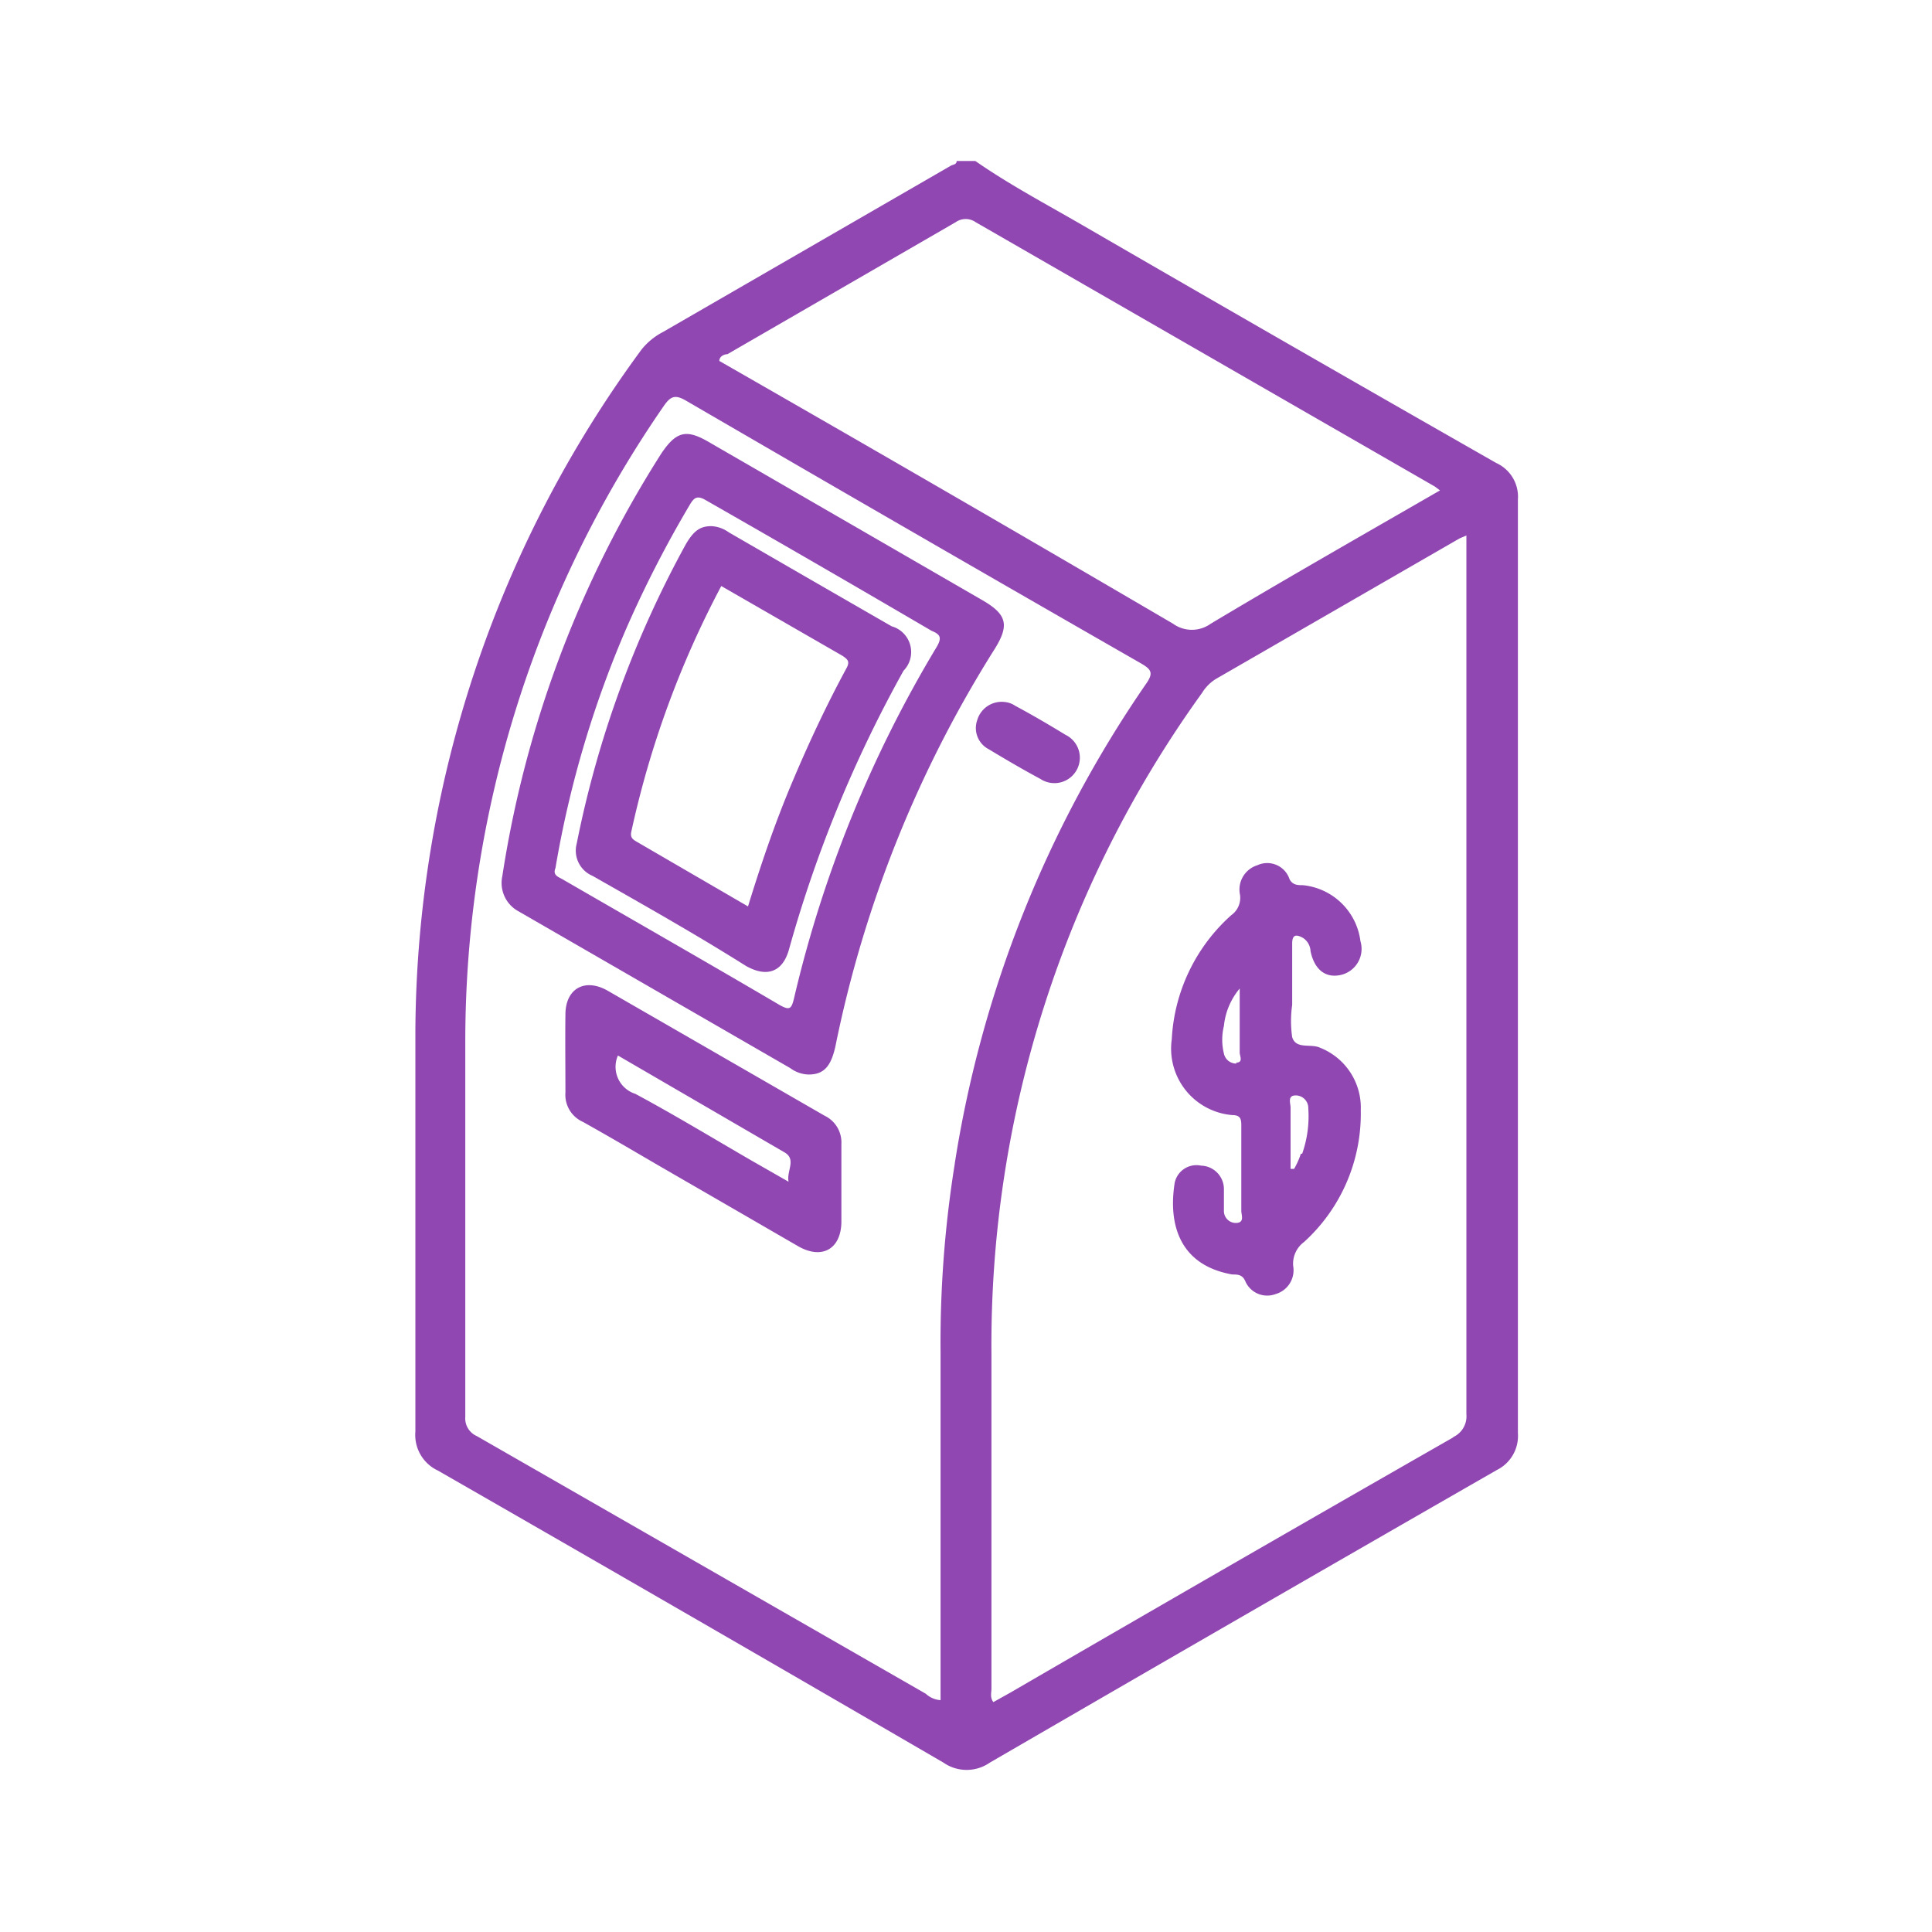 <svg id="Capa_1" data-name="Capa 1" xmlns="http://www.w3.org/2000/svg" width="60" height="60" viewBox="0 0 60 60"><defs><style>.cls-1{fill:none;}.cls-2{fill:#9047b2;}</style></defs><title>ico-1-pro</title><rect class="cls-1" width="60" height="60"/><path class="cls-2" d="M46.47,14.38Q40,10.69,33.63,7c-1.12-.65-2.26-1.25-3.34-2h-.58c0,.11-.11.11-.17.14l-8.95,5.17a2.08,2.08,0,0,0-.67.55A36,36,0,0,0,12.9,32c0,4.15,0,8.31,0,12.46a1.22,1.22,0,0,0,.7,1.21q7.86,4.51,15.7,9.07a1.26,1.26,0,0,0,1.44,0q7.86-4.56,15.75-9.09a1.18,1.18,0,0,0,.65-1.14q0-14.51,0-29A1.15,1.15,0,0,0,46.47,14.38ZM22.59,11l7.09-4.1a.54.54,0,0,1,.62,0Q37.42,11,44.56,15.11l.16.12c-2.41,1.39-4.78,2.74-7.12,4.14a1,1,0,0,1-1.17,0q-7-4.1-14.09-8.16C22.34,11.06,22.5,11,22.59,11Zm7.06,25.15A35,35,0,0,0,29.21,42c0,3.44,0,6.88,0,10.32v.48a.75.75,0,0,1-.46-.2l-13.94-8a.6.6,0,0,1-.36-.6c0-3.89,0-7.79,0-11.68A34.69,34.69,0,0,1,20.62,12.6c.21-.3.35-.35.68-.16q7.05,4.1,14.13,8.16c.33.19.4.3.16.64A36,36,0,0,0,29.65,36.14Zm15.48,8.49q-6.89,3.94-13.76,7.93l-.52.29c-.11-.14-.06-.29-.06-.42,0-3.47,0-6.94,0-10.41a34.61,34.61,0,0,1,6.54-20.51,1.32,1.32,0,0,1,.44-.44l7.56-4.36.21-.09v.52q0,13.38,0,26.77A.71.71,0,0,1,45.13,44.63Z"/><path class="cls-2" d="M41,32.54c-.29-.14-.75.06-.87-.33a3.47,3.47,0,0,1,0-1v-.44h0c0-.49,0-1,0-1.47,0-.31.16-.27.34-.17a.52.52,0,0,1,.23.41c.12.57.46.84.93.74a.83.83,0,0,0,.62-1.05,2,2,0,0,0-1.79-1.74c-.15,0-.31,0-.41-.18a.73.73,0,0,0-1-.44.79.79,0,0,0-.54.92.66.66,0,0,1-.27.63,5.55,5.55,0,0,0-1.85,3.86,2.07,2.07,0,0,0,1.88,2.35c.26,0,.28.13.28.33,0,.88,0,1.76,0,2.64,0,.14.11.37-.16.38a.37.37,0,0,1-.38-.37c0-.23,0-.46,0-.69a.73.73,0,0,0-.71-.72.69.69,0,0,0-.82.54c-.2,1.27.14,2.55,1.79,2.84.16,0,.31,0,.4.2a.74.74,0,0,0,.94.41.77.77,0,0,0,.55-.88.84.84,0,0,1,.34-.74,5.38,5.38,0,0,0,1.76-4.09A2,2,0,0,0,41,32.54Zm-2.6.49a.39.39,0,0,1-.39-.31,1.79,1.79,0,0,1,0-.86,2.13,2.13,0,0,1,.49-1.16c0,.66,0,1.32,0,2C38.51,32.81,38.61,33,38.39,33Zm2,2.8a2.49,2.49,0,0,1-.21.47l-.11,0c0-.63,0-1.26,0-1.9,0-.13-.1-.37.14-.38a.39.39,0,0,1,.41.4A3.5,3.5,0,0,1,40.44,35.83Z"/><path class="cls-2" d="M30.51,18.64,22,13.72c-.69-.4-1-.32-1.46.36a34,34,0,0,0-4.94,13.13,1,1,0,0,0,.5,1.09l8.44,4.87a1,1,0,0,0,.57.2c.49,0,.72-.26.86-1A36.82,36.82,0,0,1,30.9,20.14C31.35,19.41,31.27,19.08,30.51,18.64Zm-1.42,1.45A37.87,37.87,0,0,0,24.66,31c-.08.33-.13.39-.45.21-2.23-1.31-4.47-2.59-6.7-3.88-.14-.09-.36-.13-.26-.37a32.34,32.34,0,0,1,2.23-7.51,35.28,35.28,0,0,1,1.94-3.77c.14-.24.24-.3.51-.14q3.5,2,7,4.05C29.2,19.7,29.26,19.8,29.09,20.09Z"/><path class="cls-2" d="M25.61,34.65l-6.75-3.89c-.7-.39-1.29-.06-1.3.73s0,1.63,0,2.44a.92.92,0,0,0,.54.91c.79.44,1.57.9,2.36,1.36l4.34,2.51c.73.41,1.31.08,1.33-.74,0-.39,0-.78,0-1.17h0c0-.43,0-.85,0-1.27A.92.92,0,0,0,25.61,34.65ZM24.49,36.7l-1.12-.64c-1.21-.7-2.41-1.43-3.64-2.09a.88.88,0,0,1-.54-1.19l5.16,3C24.75,36,24.42,36.36,24.49,36.7Z"/><path class="cls-2" d="M33.09,22.82c-.51-.31-1-.6-1.56-.9a.7.7,0,0,0-.34-.12.79.79,0,0,0-.84.56.74.74,0,0,0,.36.91c.53.32,1.06.63,1.6.92a.79.79,0,1,0,.78-1.37Z"/><path class="cls-2" d="M27.69,19.45Q25.17,18,22.63,16.53a1,1,0,0,0-.54-.19c-.35,0-.55.15-.79.56a32.45,32.45,0,0,0-3.39,9.3.85.85,0,0,0,.49,1C20,28.11,21.58,29,23.17,30c.66.37,1.15.18,1.34-.54a39.61,39.61,0,0,1,3.55-8.63A.83.83,0,0,0,27.69,19.45ZM26.3,20.73c-.64,1.18-1.21,2.4-1.73,3.64s-.94,2.48-1.34,3.78l-3.44-2c-.14-.08-.23-.14-.18-.34a29.74,29.74,0,0,1,2.79-7.61l3.77,2.17C26.31,20.47,26.4,20.53,26.3,20.73Z"/></svg>